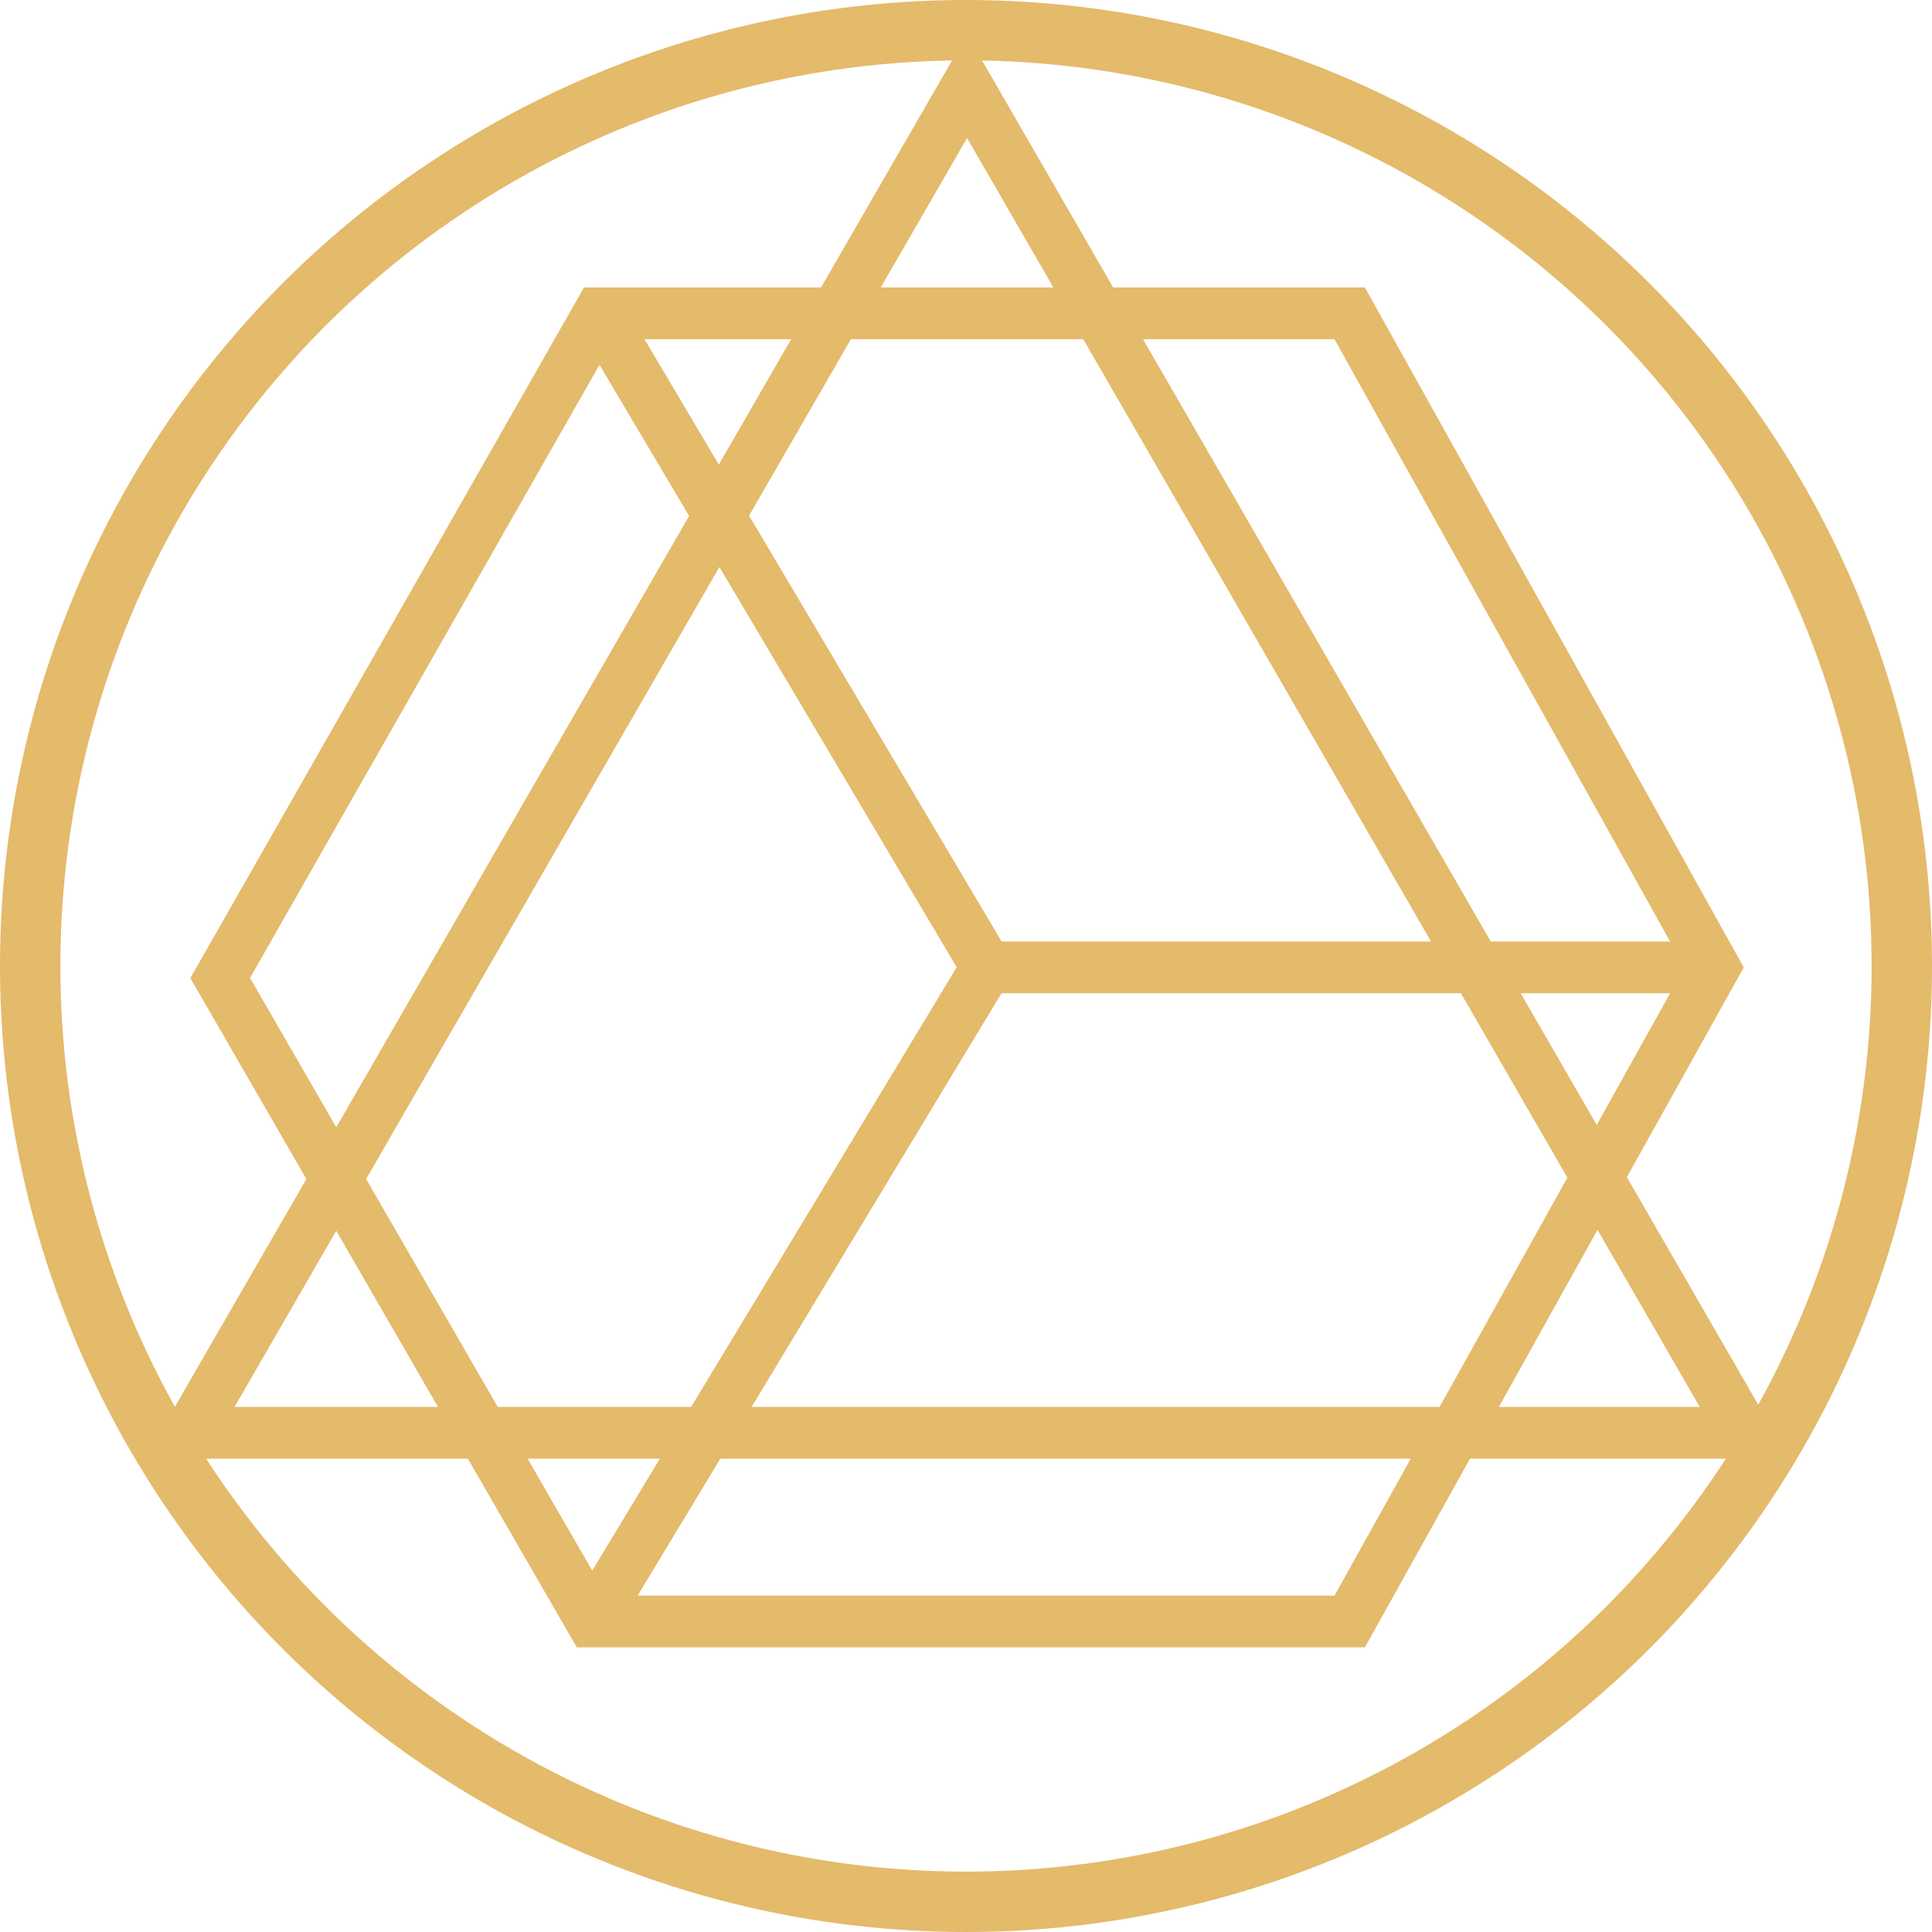 <?xml version="1.0" encoding="UTF-8"?> <svg xmlns="http://www.w3.org/2000/svg" width="112" height="112" viewBox="0 0 112 112" fill="none"><path d="M56.062 5L11 83.061H101.136L56.062 5ZM56.062 5L11 83.061H101.136L56.062 5Z" stroke="#E4BA6B" stroke-width="3" stroke-miterlimit="10"></path><path d="M78.242 18.163H34.728L12.765 56.698L34.304 94H78.242L99.371 56.081L78.242 18.163Z" stroke="#E4BA6B" stroke-width="3" stroke-miterlimit="10"></path><path d="M34.727 18.163L57.21 56.081H99.371" stroke="#E4BA6B" stroke-width="3" stroke-miterlimit="10"></path><path d="M34.304 94L57.209 56.082" stroke="#E4BA6B" stroke-width="3" stroke-miterlimit="10"></path><circle cx="56" cy="56" r="54.25" stroke="#E4BA6B" stroke-width="3.5"></circle></svg> 